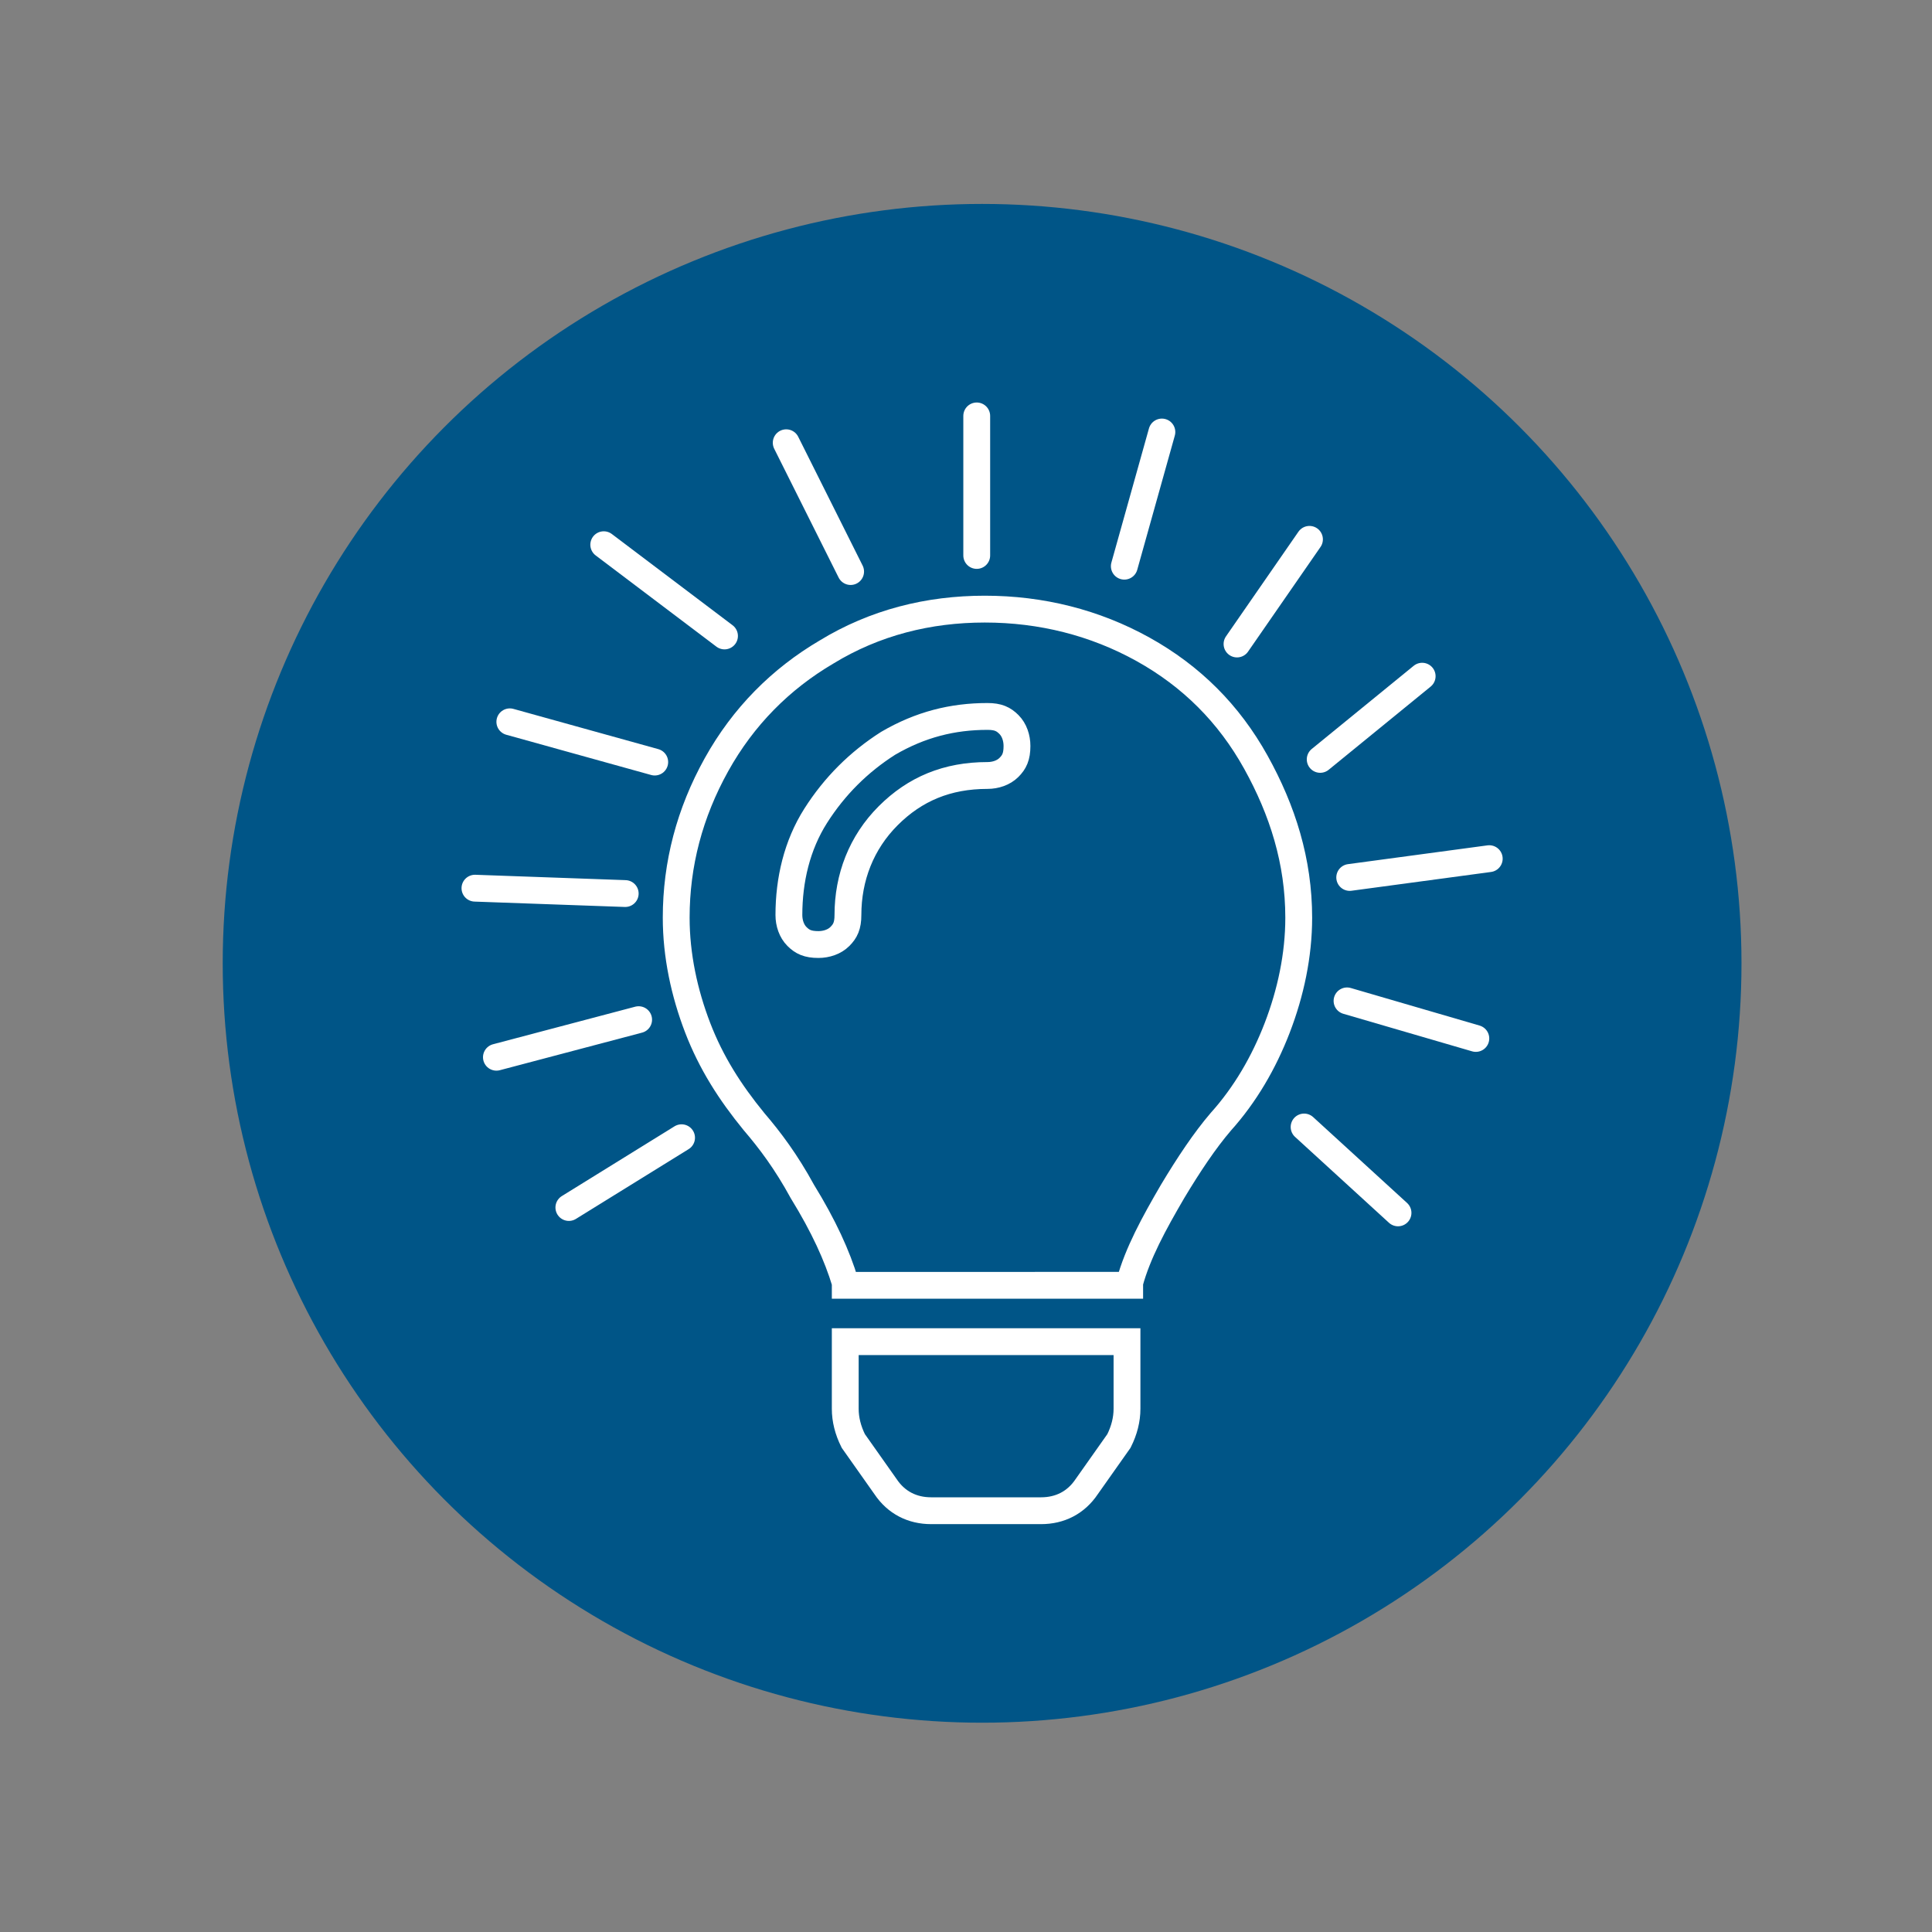 <?xml version="1.0" encoding="utf-8"?>
<!-- Generator: Adobe Illustrator 23.0.1, SVG Export Plug-In . SVG Version: 6.00 Build 0)  -->
<svg version="1.1" id="Layer_1" xmlns="http://www.w3.org/2000/svg" xmlns:xlink="http://www.w3.org/1999/xlink" x="0px" y="0px"
	 viewBox="0 0 72 72" style="enable-background:new 0 0 72 72;" xml:space="preserve">
<rect x="0" y="0" width="72" height="72" fill="#808080" stroke="none"/>
<style type="text/css">
	.st0{fill:none;}
	.st1{fill:#005587;}
	.st2{fill:none;stroke:#FFFFFF;stroke-miterlimit:10;}
	.st3{fill:none;stroke:#FFFFFF;stroke-linecap:round;stroke-miterlimit:10;}
</style>
<rect id="_x3C_Slice_x3E__209_" x="3.4" y="7.6" class="st0" width="66.3" height="71.6"/>
<circle class="st1" cx="36.6" cy="35.9" r="28.3"/>
<g>
	<g>
		<path class="st2" d="M25.2,34.2c0-2,0.5-3.9,1.5-5.7c1-1.8,2.4-3.2,4.1-4.2c1.8-1.1,3.8-1.6,5.9-1.6c2.1,0,4.1,0.5,5.9,1.5
			c1.8,1,3.2,2.4,4.2,4.2s1.6,3.7,1.6,5.8c0,1.4-0.3,2.8-0.8,4.1c-0.5,1.3-1.2,2.5-2.1,3.5c-0.6,0.7-1.2,1.6-1.8,2.6
			c-0.7,1.2-1.3,2.3-1.6,3.4v0.1H31.5v-0.1c-0.3-1-0.8-2.1-1.6-3.4c-0.6-1.1-1.2-1.9-1.8-2.6c-0.9-1.1-1.6-2.2-2.1-3.5
			C25.5,37,25.2,35.6,25.2,34.2z M36.8,28.9c0.3,0,0.6-0.1,0.8-0.3c0.2-0.2,0.3-0.4,0.3-0.8c0-0.3-0.1-0.6-0.3-0.8
			c-0.2-0.2-0.4-0.3-0.8-0.3c-1.3,0-2.5,0.3-3.7,1c-1.1,0.7-2,1.6-2.7,2.7c-0.7,1.1-1,2.4-1,3.7c0,0.3,0.1,0.6,0.3,0.8
			c0.2,0.2,0.4,0.3,0.8,0.3c0.3,0,0.6-0.1,0.8-0.3c0.2-0.2,0.3-0.4,0.3-0.8c0-1.4,0.5-2.7,1.5-3.7C34.1,29.4,35.3,28.9,36.8,28.9z
			 M31.5,52.5V50H42v2.5c0,0.4-0.1,0.8-0.3,1.2l-1.2,1.7c-0.4,0.6-1,0.9-1.7,0.9h-4.1c-0.7,0-1.3-0.3-1.7-0.9l-1.2-1.7
			C31.6,53.3,31.5,52.9,31.5,52.5z"/>
	</g>
	<line class="st3" x1="25.4" y1="42.4" x2="21.2" y2="45"/>
	<line class="st3" x1="23.8" y1="38" x2="18.5" y2="39.4"/>
	<line class="st3" x1="17.7" y1="33.1" x2="23.3" y2="33.3"/>
	<line class="st3" x1="19" y1="26.9" x2="24.4" y2="28.4"/>
	<line class="st3" x1="22.5" y1="20.3" x2="27" y2="23.7"/>
	<line class="st3" x1="29.3" y1="16.5" x2="31.7" y2="21.3"/>
	<line class="st3" x1="36.4" y1="15.5" x2="36.4" y2="20.7"/>
	<line class="st3" x1="41.9" y1="21.1" x2="43.3" y2="16.1"/>
	<line class="st3" x1="46.1" y1="24" x2="48.8" y2="20.1"/>
	<line class="st3" x1="53" y1="25.2" x2="49.2" y2="28.3"/>
	<line class="st3" x1="55.5" y1="32" x2="50.3" y2="32.7"/>
	<line class="st3" x1="55" y1="38.7" x2="50.2" y2="37.3"/>
	<line class="st3" x1="52.1" y1="45.2" x2="48.6" y2="42"/>
</g>
</svg>
